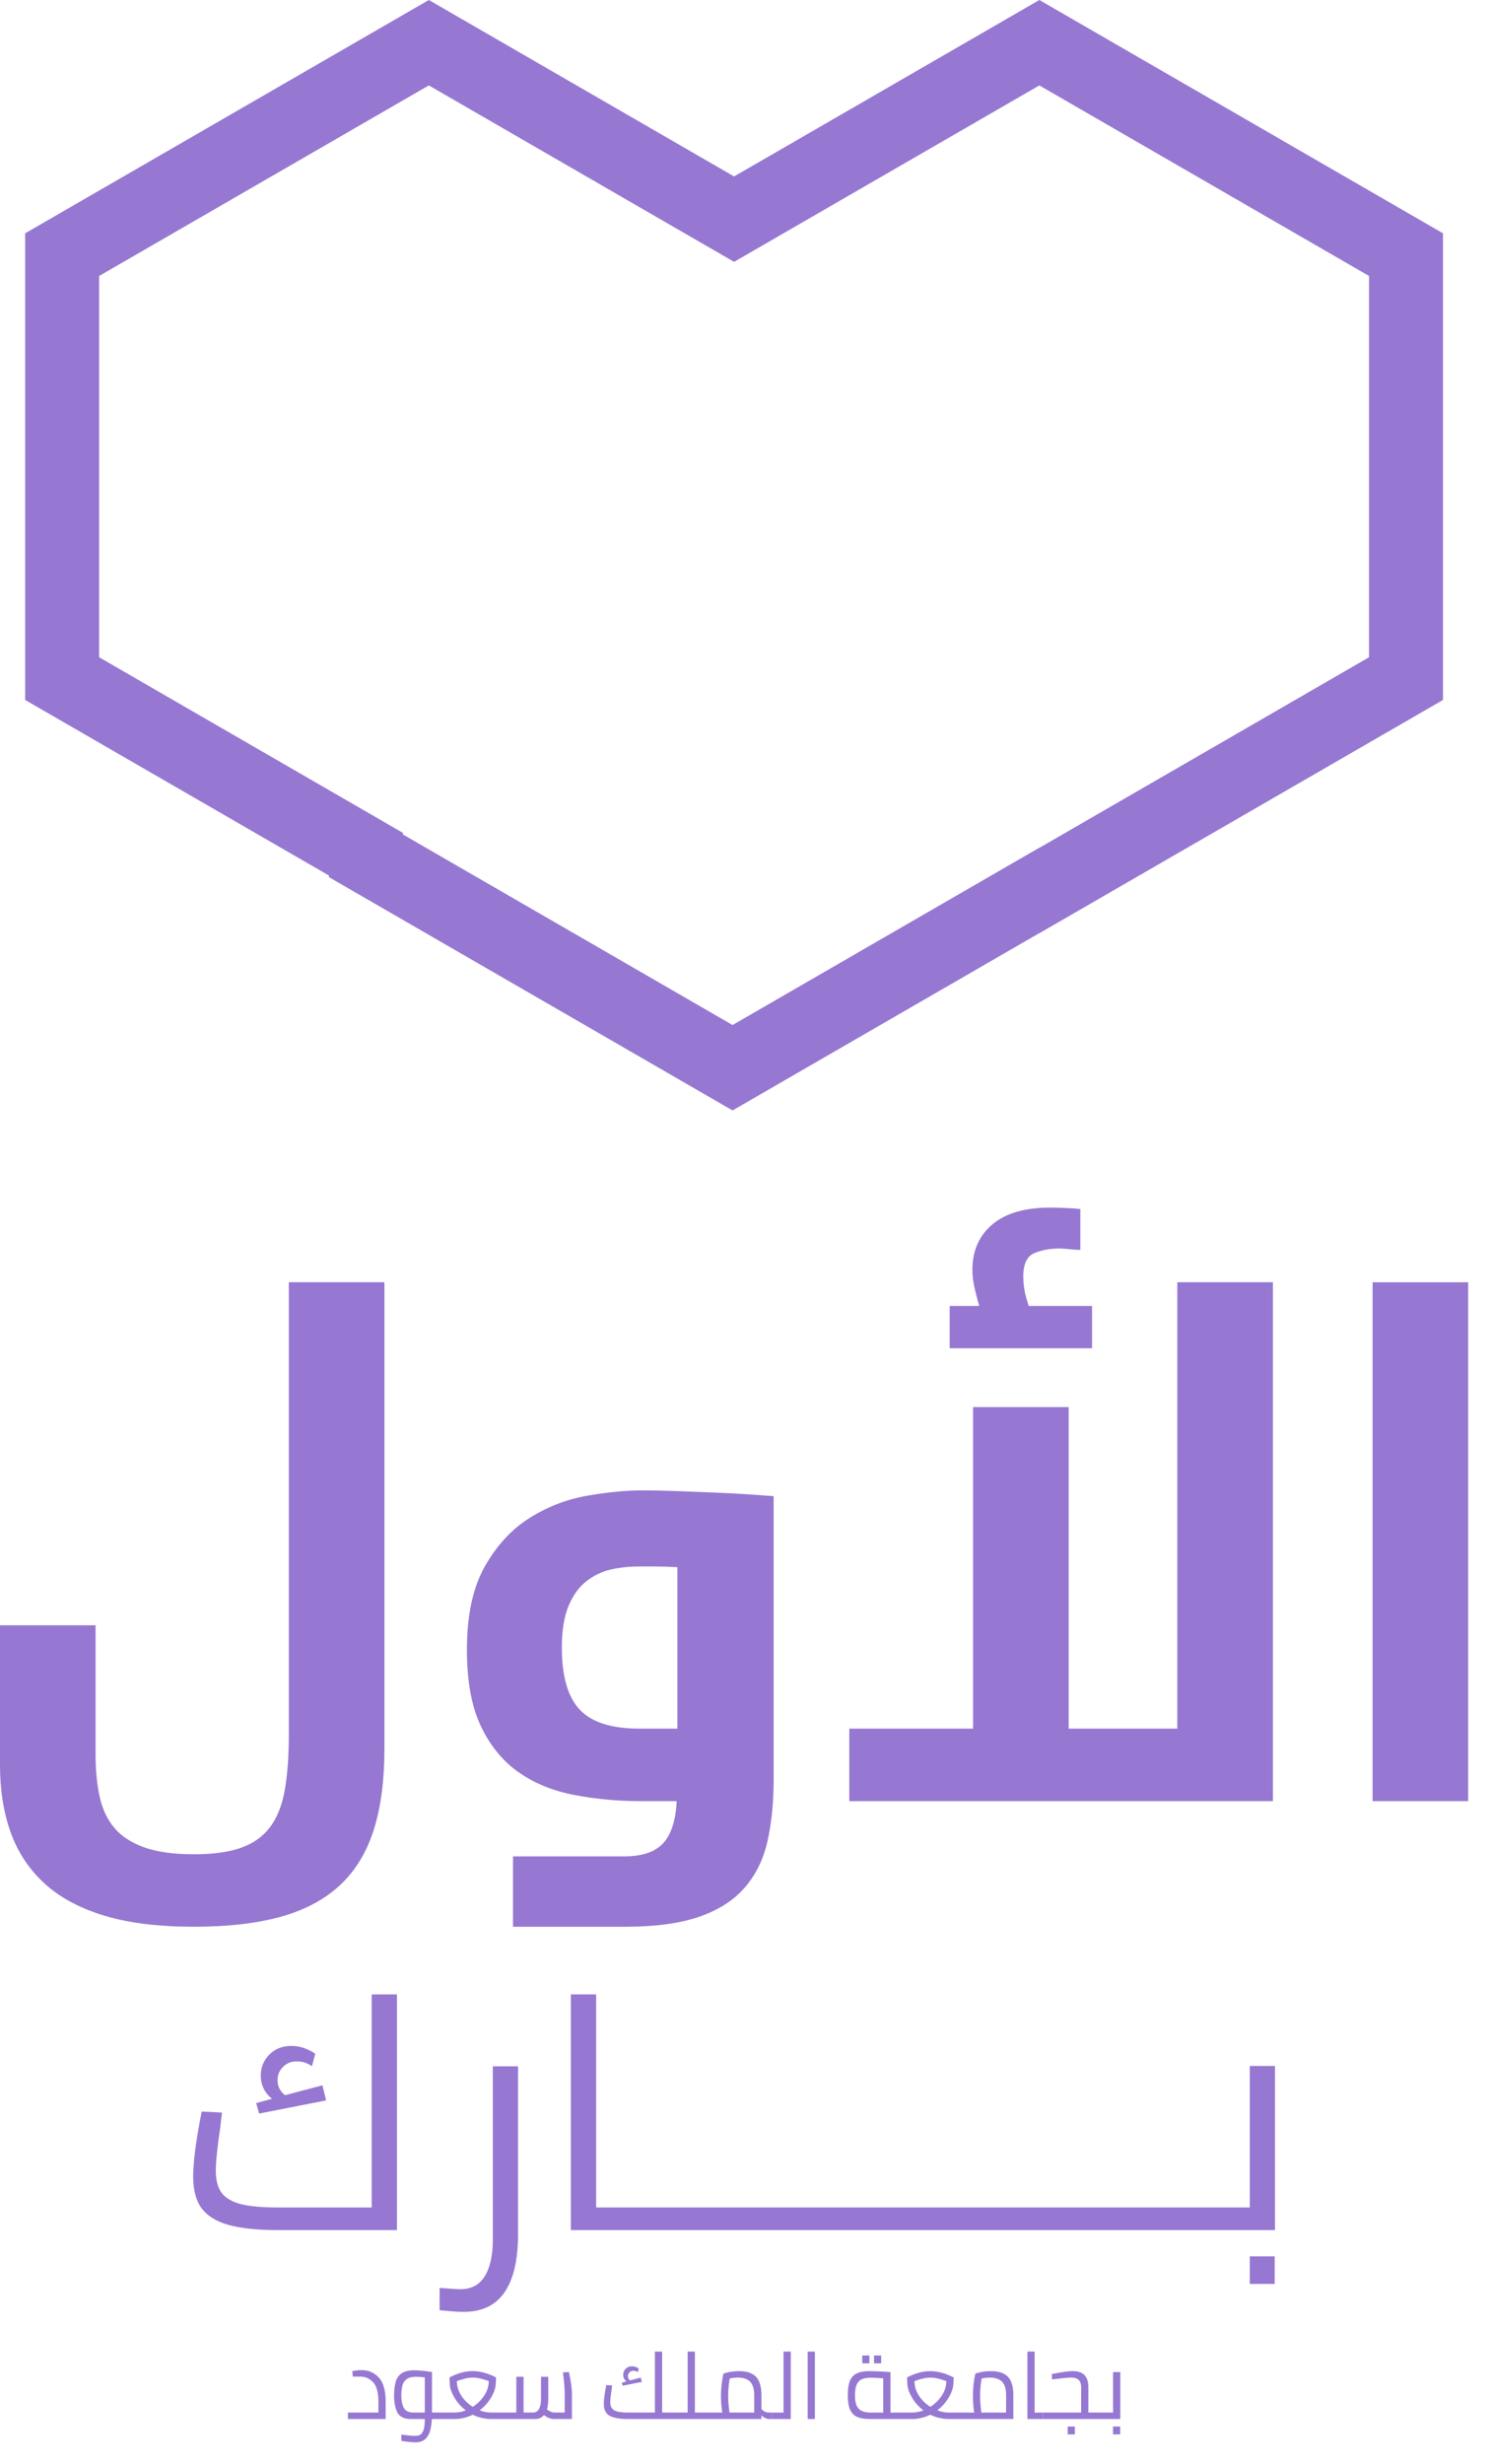 <svg width="49" height="81" viewBox="0 0 49 81" fill="none" xmlns="http://www.w3.org/2000/svg">
  <g clip-path="url(#clip0_8_6616)">
    <path fill-rule="evenodd" clip-rule="evenodd"
      d="M34.18 0L24.141 5.801L14.103 0L0.828 7.67V23.012L10.818 28.784V28.837L24.091 36.507L34.172 30.681L34.177 30.683L34.18 30.681L47.454 23.012V7.67L34.18 0ZM34.18 2.808L45.022 9.073V21.608L34.194 27.866L34.19 27.863L24.091 33.699L13.249 27.433V27.381L3.26 21.608V9.073L14.103 2.808L24.141 8.609L34.18 2.808Z"
      fill="#9678D2"/>
    <path fill-rule="evenodd" clip-rule="evenodd"
      d="M0 53.434H3.143V57.681C3.143 58.2 3.188 58.664 3.279 59.073C3.369 59.482 3.531 59.824 3.765 60.099C3.999 60.374 4.327 60.587 4.749 60.736C5.171 60.886 5.714 60.961 6.377 60.961C7.011 60.961 7.527 60.89 7.926 60.748C8.326 60.607 8.643 60.383 8.876 60.076C9.11 59.769 9.272 59.364 9.363 58.861C9.453 58.357 9.498 57.744 9.498 57.02V42.155H12.642V57.492C12.642 58.53 12.525 59.419 12.291 60.158C12.057 60.897 11.688 61.503 11.183 61.975C10.678 62.447 10.03 62.793 9.238 63.014C8.447 63.233 7.493 63.344 6.377 63.344C5.216 63.344 4.232 63.222 3.426 62.978C2.619 62.734 1.964 62.38 1.458 61.916C0.953 61.452 0.584 60.893 0.35 60.241C0.117 59.588 0 58.853 0 58.035V53.434ZM20.512 61.031C21.114 61.031 21.548 60.886 21.812 60.595C22.076 60.304 22.223 59.843 22.253 59.215H21.099C20.331 59.215 19.596 59.148 18.895 59.014C18.194 58.88 17.583 58.633 17.063 58.27C16.543 57.909 16.128 57.406 15.819 56.761C15.51 56.116 15.355 55.274 15.355 54.236C15.355 53.103 15.551 52.191 15.943 51.499C16.335 50.807 16.826 50.276 17.413 49.906C18.002 49.537 18.631 49.293 19.302 49.175C19.972 49.057 20.587 48.998 21.145 48.998C21.462 48.998 21.827 49.006 22.241 49.021C22.656 49.037 23.063 49.053 23.463 49.068C23.862 49.085 24.239 49.104 24.593 49.128C24.948 49.151 25.23 49.171 25.442 49.187V58.507C25.442 59.262 25.373 59.938 25.238 60.536C25.102 61.134 24.854 61.641 24.491 62.057C24.13 62.475 23.632 62.793 22.999 63.014C22.366 63.233 21.559 63.344 20.579 63.344H16.87V61.031H20.512ZM18.477 54.165C18.477 55.109 18.672 55.789 19.064 56.206C19.456 56.623 20.112 56.831 21.032 56.831H22.276V51.523C22.004 51.507 21.752 51.499 21.518 51.499H21.009C20.707 51.499 20.41 51.53 20.116 51.593C19.822 51.656 19.55 51.782 19.302 51.971C19.053 52.16 18.853 52.431 18.702 52.785C18.552 53.139 18.477 53.599 18.477 54.165ZM27.93 59.215V56.831H32V46.26H35.144V56.831H38.717V42.155H41.861V59.215H27.93ZM35.913 44.326H31.231V42.934H32.203C32.113 42.619 32.053 42.379 32.023 42.214C31.992 42.049 31.977 41.896 31.977 41.754C31.977 41.125 32.196 40.625 32.633 40.256C33.071 39.886 33.703 39.701 34.533 39.701C34.654 39.701 34.816 39.705 35.019 39.713C35.223 39.721 35.392 39.733 35.528 39.748V41.093C35.453 41.093 35.339 41.086 35.189 41.07C35.038 41.054 34.925 41.046 34.849 41.046C34.533 41.046 34.254 41.097 34.013 41.199C33.772 41.302 33.651 41.557 33.651 41.967C33.651 42.092 33.663 42.23 33.685 42.379C33.708 42.529 33.756 42.714 33.831 42.934H35.913V44.326ZM48.282 59.215H45.139V42.156H48.282V59.215Z"
      fill="#9678D2"/>
    <path fill-rule="evenodd" clip-rule="evenodd"
      d="M11.892 77.92C11.834 77.92 11.774 77.924 11.711 77.932C11.649 77.94 11.607 77.949 11.586 77.957L11.602 78.133H11.852C12.011 78.133 12.149 78.194 12.267 78.316C12.385 78.439 12.444 78.652 12.444 78.957V79.315H11.441V79.528H12.682V78.951C12.682 78.586 12.607 78.324 12.455 78.162C12.304 78 12.117 77.92 11.892 77.92Z"
      fill="#9678D2"/>
    <path fill-rule="evenodd" clip-rule="evenodd"
      d="M18.709 77.984L18.514 77.994C18.529 78.113 18.541 78.232 18.553 78.351C18.564 78.469 18.57 78.567 18.57 78.645V79.315H18.245C18.198 79.315 18.151 79.305 18.104 79.283C18.056 79.261 18.017 79.237 17.986 79.21C18.015 79.118 18.03 79.009 18.03 78.883V78.139H17.792V78.886C17.792 79.01 17.77 79.112 17.729 79.193C17.686 79.275 17.617 79.315 17.523 79.315H17.218V78.139H16.98V79.315H16.152C16.025 79.315 15.899 79.29 15.776 79.241C15.883 79.161 15.976 79.068 16.055 78.963C16.134 78.858 16.195 78.755 16.236 78.653C16.277 78.551 16.299 78.46 16.303 78.38L16.313 78.161C16.044 78.022 15.787 77.953 15.544 77.953C15.3 77.953 15.045 78.022 14.781 78.161L14.791 78.38C14.795 78.505 14.844 78.65 14.939 78.815C15.034 78.98 15.16 79.123 15.319 79.244C15.194 79.291 15.068 79.315 14.942 79.315H14.207V77.984C14.132 77.97 14.035 77.957 13.919 77.944C13.802 77.932 13.703 77.926 13.62 77.926C13.448 77.926 13.313 77.957 13.216 78.02C13.12 78.083 13.053 78.174 13.015 78.295C12.979 78.415 12.96 78.571 12.96 78.763C12.96 78.989 12.996 79.173 13.07 79.315C13.143 79.457 13.291 79.528 13.515 79.528H13.97C13.97 79.684 13.956 79.803 13.93 79.883C13.903 79.964 13.867 80.017 13.823 80.042C13.779 80.068 13.721 80.081 13.649 80.081C13.54 80.081 13.389 80.066 13.198 80.038V80.247C13.414 80.279 13.569 80.294 13.664 80.294C13.844 80.294 13.974 80.231 14.057 80.105C14.141 79.98 14.189 79.788 14.201 79.528H14.951C15.053 79.528 15.155 79.516 15.259 79.49C15.363 79.464 15.459 79.43 15.547 79.386C15.636 79.432 15.733 79.467 15.841 79.491C15.948 79.516 16.053 79.528 16.155 79.528H17.597C17.718 79.528 17.817 79.485 17.89 79.398C17.994 79.485 18.108 79.528 18.233 79.528H18.808V78.67C18.808 78.594 18.799 78.49 18.779 78.358C18.759 78.226 18.736 78.102 18.709 77.984ZM13.97 79.315H13.605C13.441 79.315 13.332 79.263 13.278 79.159C13.225 79.056 13.198 78.921 13.198 78.756C13.198 78.617 13.212 78.502 13.239 78.412C13.267 78.323 13.316 78.255 13.386 78.208C13.456 78.162 13.553 78.139 13.679 78.139C13.761 78.139 13.858 78.146 13.97 78.161V79.315ZM15.547 79.127C15.389 79.026 15.262 78.902 15.168 78.755C15.073 78.608 15.025 78.45 15.025 78.281C15.232 78.205 15.405 78.166 15.547 78.166C15.694 78.166 15.868 78.205 16.073 78.281C16.073 78.448 16.024 78.605 15.927 78.753C15.83 78.901 15.704 79.026 15.547 79.127Z"
      fill="#9678D2"/>
    <path fill-rule="evenodd" clip-rule="evenodd"
      d="M20.478 78.432L21.108 78.308L21.074 78.166L20.722 78.259C20.675 78.224 20.651 78.177 20.651 78.117C20.651 78.069 20.668 78.028 20.702 77.993C20.736 77.959 20.78 77.941 20.833 77.941C20.864 77.941 20.892 77.946 20.918 77.957C20.944 77.967 20.963 77.977 20.975 77.987L21.006 77.87C20.986 77.854 20.955 77.837 20.914 77.82C20.872 77.804 20.828 77.796 20.781 77.796C20.696 77.796 20.628 77.823 20.574 77.878C20.52 77.932 20.494 77.998 20.494 78.074C20.494 78.162 20.529 78.235 20.599 78.293L20.45 78.333L20.478 78.432Z"
      fill="#9678D2"/>
    <path fill-rule="evenodd" clip-rule="evenodd"
      d="M25.041 79.198V78.756C25.041 78.468 24.981 78.263 24.862 78.139C24.742 78.016 24.557 77.954 24.306 77.954C24.201 77.954 24.101 77.962 24.007 77.98C23.912 77.998 23.84 78.016 23.79 78.037C23.77 78.121 23.751 78.231 23.735 78.365C23.718 78.501 23.71 78.637 23.71 78.775C23.71 78.958 23.724 79.138 23.753 79.315H22.852V77.311H22.614V79.315H21.775V77.311H21.537V79.315H20.654C20.504 79.315 20.387 79.305 20.303 79.282C20.22 79.261 20.16 79.225 20.124 79.176C20.088 79.126 20.07 79.058 20.07 78.969C20.07 78.885 20.085 78.746 20.113 78.552C20.115 78.523 20.121 78.48 20.129 78.422L19.938 78.413C19.884 78.681 19.857 78.885 19.857 79.025C19.857 79.15 19.883 79.249 19.936 79.321C19.988 79.394 20.073 79.445 20.188 79.478C20.303 79.511 20.459 79.528 20.657 79.528H25.041V79.407C25.078 79.445 25.118 79.474 25.163 79.496C25.207 79.517 25.249 79.528 25.288 79.528H25.386V79.315H25.288C25.189 79.315 25.107 79.276 25.041 79.198ZM24.803 79.315H23.991C23.981 79.255 23.971 79.175 23.962 79.076C23.952 78.976 23.948 78.876 23.948 78.775C23.948 78.569 23.964 78.376 23.997 78.198C24.075 78.177 24.165 78.166 24.266 78.166C24.447 78.166 24.582 78.212 24.67 78.302C24.758 78.393 24.803 78.543 24.803 78.753V79.315Z"
      fill="#9678D2"/>
    <path fill-rule="evenodd" clip-rule="evenodd"
      d="M25.767 79.316H25.387V79.528H26.005V77.311H25.767V79.316Z" fill="#9678D2"/>
    <path fill-rule="evenodd" clip-rule="evenodd"
      d="M26.561 79.528H26.798V77.312H26.561V79.528Z" fill="#9678D2"/>
    <path fill-rule="evenodd" clip-rule="evenodd"
      d="M28.743 77.698H28.978V77.439H28.743V77.698Z" fill="#9678D2"/>
    <path fill-rule="evenodd" clip-rule="evenodd"
      d="M28.356 77.698H28.591V77.439H28.356V77.698Z" fill="#9678D2"/>
    <path fill-rule="evenodd" clip-rule="evenodd"
      d="M32.59 77.954C32.485 77.954 32.386 77.963 32.291 77.98C32.196 77.998 32.124 78.017 32.075 78.037C32.054 78.122 32.036 78.231 32.019 78.366C32.003 78.501 31.995 78.637 31.995 78.775C31.995 78.958 32.009 79.138 32.038 79.316H31.201C31.073 79.316 30.948 79.291 30.824 79.241C30.932 79.161 31.024 79.068 31.104 78.964C31.183 78.859 31.243 78.755 31.285 78.653C31.326 78.551 31.348 78.46 31.352 78.38L31.362 78.161C31.092 78.023 30.836 77.954 30.593 77.954C30.348 77.954 30.094 78.023 29.83 78.161L29.839 78.38C29.844 78.506 29.893 78.651 29.988 78.815C30.082 78.98 30.209 79.123 30.368 79.244C30.242 79.292 30.116 79.316 29.991 79.316H29.284V77.988C29.204 77.98 29.084 77.972 28.927 77.964C28.769 77.958 28.653 77.954 28.577 77.954C28.404 77.954 28.266 77.981 28.164 78.034C28.062 78.088 27.989 78.172 27.945 78.287C27.901 78.403 27.879 78.556 27.879 78.747C27.879 78.941 27.902 79.094 27.948 79.206C27.995 79.318 28.07 79.4 28.175 79.451C28.28 79.503 28.424 79.528 28.607 79.528H30C30.101 79.528 30.203 79.516 30.307 79.49C30.411 79.464 30.507 79.43 30.596 79.386C30.684 79.432 30.782 79.467 30.889 79.491C30.996 79.516 31.101 79.528 31.204 79.528H33.325V78.757C33.325 78.468 33.266 78.263 33.146 78.139C33.027 78.016 32.841 77.954 32.59 77.954ZM29.046 79.316H28.647C28.514 79.316 28.409 79.297 28.332 79.258C28.256 79.22 28.202 79.16 28.167 79.078C28.134 78.995 28.117 78.883 28.117 78.741C28.117 78.537 28.155 78.391 28.231 78.303C28.307 78.214 28.438 78.17 28.626 78.17C28.725 78.17 28.865 78.176 29.046 78.189V79.316ZM30.596 79.127C30.437 79.027 30.311 78.902 30.216 78.755C30.121 78.608 30.074 78.45 30.074 78.281C30.28 78.205 30.454 78.167 30.596 78.167C30.742 78.167 30.917 78.205 31.121 78.281C31.121 78.448 31.072 78.605 30.975 78.754C30.879 78.902 30.752 79.027 30.596 79.127ZM33.087 79.316H32.275C32.265 79.256 32.255 79.176 32.246 79.076C32.237 78.976 32.232 78.876 32.232 78.775C32.232 78.57 32.248 78.377 32.282 78.198C32.36 78.177 32.449 78.167 32.55 78.167C32.731 78.167 32.866 78.212 32.955 78.303C33.043 78.393 33.087 78.544 33.087 78.754V79.316Z"
      fill="#9678D2"/>
    <path fill-rule="evenodd" clip-rule="evenodd"
      d="M34.025 77.311H33.787V79.528H34.315V79.316H34.025V77.311Z" fill="#9678D2"/>
    <path fill-rule="evenodd" clip-rule="evenodd"
      d="M35.112 80.034H35.347V79.775H35.112V80.034Z" fill="#9678D2"/>
    <path fill-rule="evenodd" clip-rule="evenodd"
      d="M36.604 77.984V79.315H35.792V78.481C35.792 78.13 35.623 77.953 35.285 77.953C35.131 77.953 34.899 77.986 34.588 78.049L34.597 78.226L34.683 78.216C34.957 78.183 35.14 78.166 35.233 78.166C35.34 78.166 35.421 78.193 35.474 78.245C35.528 78.298 35.554 78.375 35.554 78.478V79.315H34.316V79.528H36.842V77.984H36.604Z"
      fill="#9678D2"/>
    <path fill-rule="evenodd" clip-rule="evenodd"
      d="M36.603 80.034H36.839V79.775H36.603V80.034Z" fill="#9678D2"/>
    <path fill-rule="evenodd" clip-rule="evenodd"
      d="M8.521 69.486L10.723 69.053L10.605 68.557L9.374 68.882C9.21 68.758 9.127 68.594 9.127 68.384C9.127 68.22 9.185 68.076 9.304 67.954C9.423 67.831 9.576 67.77 9.763 67.77C9.871 67.77 9.969 67.788 10.061 67.823C10.15 67.86 10.216 67.896 10.259 67.931L10.367 67.522C10.295 67.463 10.187 67.407 10.043 67.349C9.9 67.292 9.745 67.262 9.58 67.262C9.285 67.262 9.043 67.359 8.856 67.548C8.669 67.739 8.576 67.968 8.576 68.234C8.576 68.543 8.698 68.799 8.944 69L8.425 69.141L8.521 69.486Z"
      fill="#9678D2"/>
    <path fill-rule="evenodd" clip-rule="evenodd"
      d="M12.223 72.573H9.136C8.611 72.573 8.204 72.535 7.911 72.46C7.62 72.383 7.411 72.259 7.285 72.087C7.16 71.914 7.097 71.673 7.097 71.364C7.097 71.068 7.147 70.584 7.248 69.907C7.255 69.806 7.274 69.655 7.302 69.453L6.633 69.421C6.446 70.357 6.353 71.068 6.353 71.558C6.353 71.997 6.443 72.343 6.626 72.594C6.811 72.846 7.103 73.03 7.507 73.144C7.91 73.259 8.457 73.317 9.147 73.317H13.054V65.568H12.223V72.573Z"
      fill="#9678D2"/>
    <path fill-rule="evenodd" clip-rule="evenodd"
      d="M16.206 73.642C16.206 74.152 16.117 74.549 15.941 74.834C15.764 75.119 15.498 75.261 15.137 75.261C15.044 75.261 14.817 75.246 14.457 75.217V75.951L14.684 75.972C14.755 75.98 14.839 75.986 14.938 75.994C15.035 76.001 15.139 76.005 15.256 76.005C16.443 76.005 17.037 75.149 17.037 73.436V67.932H16.206V73.642Z"
      fill="#9678D2"/>
    <path fill-rule="evenodd" clip-rule="evenodd"
      d="M41.1 67.921V72.573H19.605V65.568H18.773V73.317H41.929V67.921H41.1Z"
      fill="#9678D2"/>
    <path fill-rule="evenodd" clip-rule="evenodd"
      d="M41.1 75.087H41.919V74.18H41.1V75.087Z" fill="#9678D2"/>
  </g>
  <defs>
    <clipPath id="clip0_8_6616">
      <rect width="49" height="81" fill="white"/>
    </clipPath>
  </defs>
</svg>